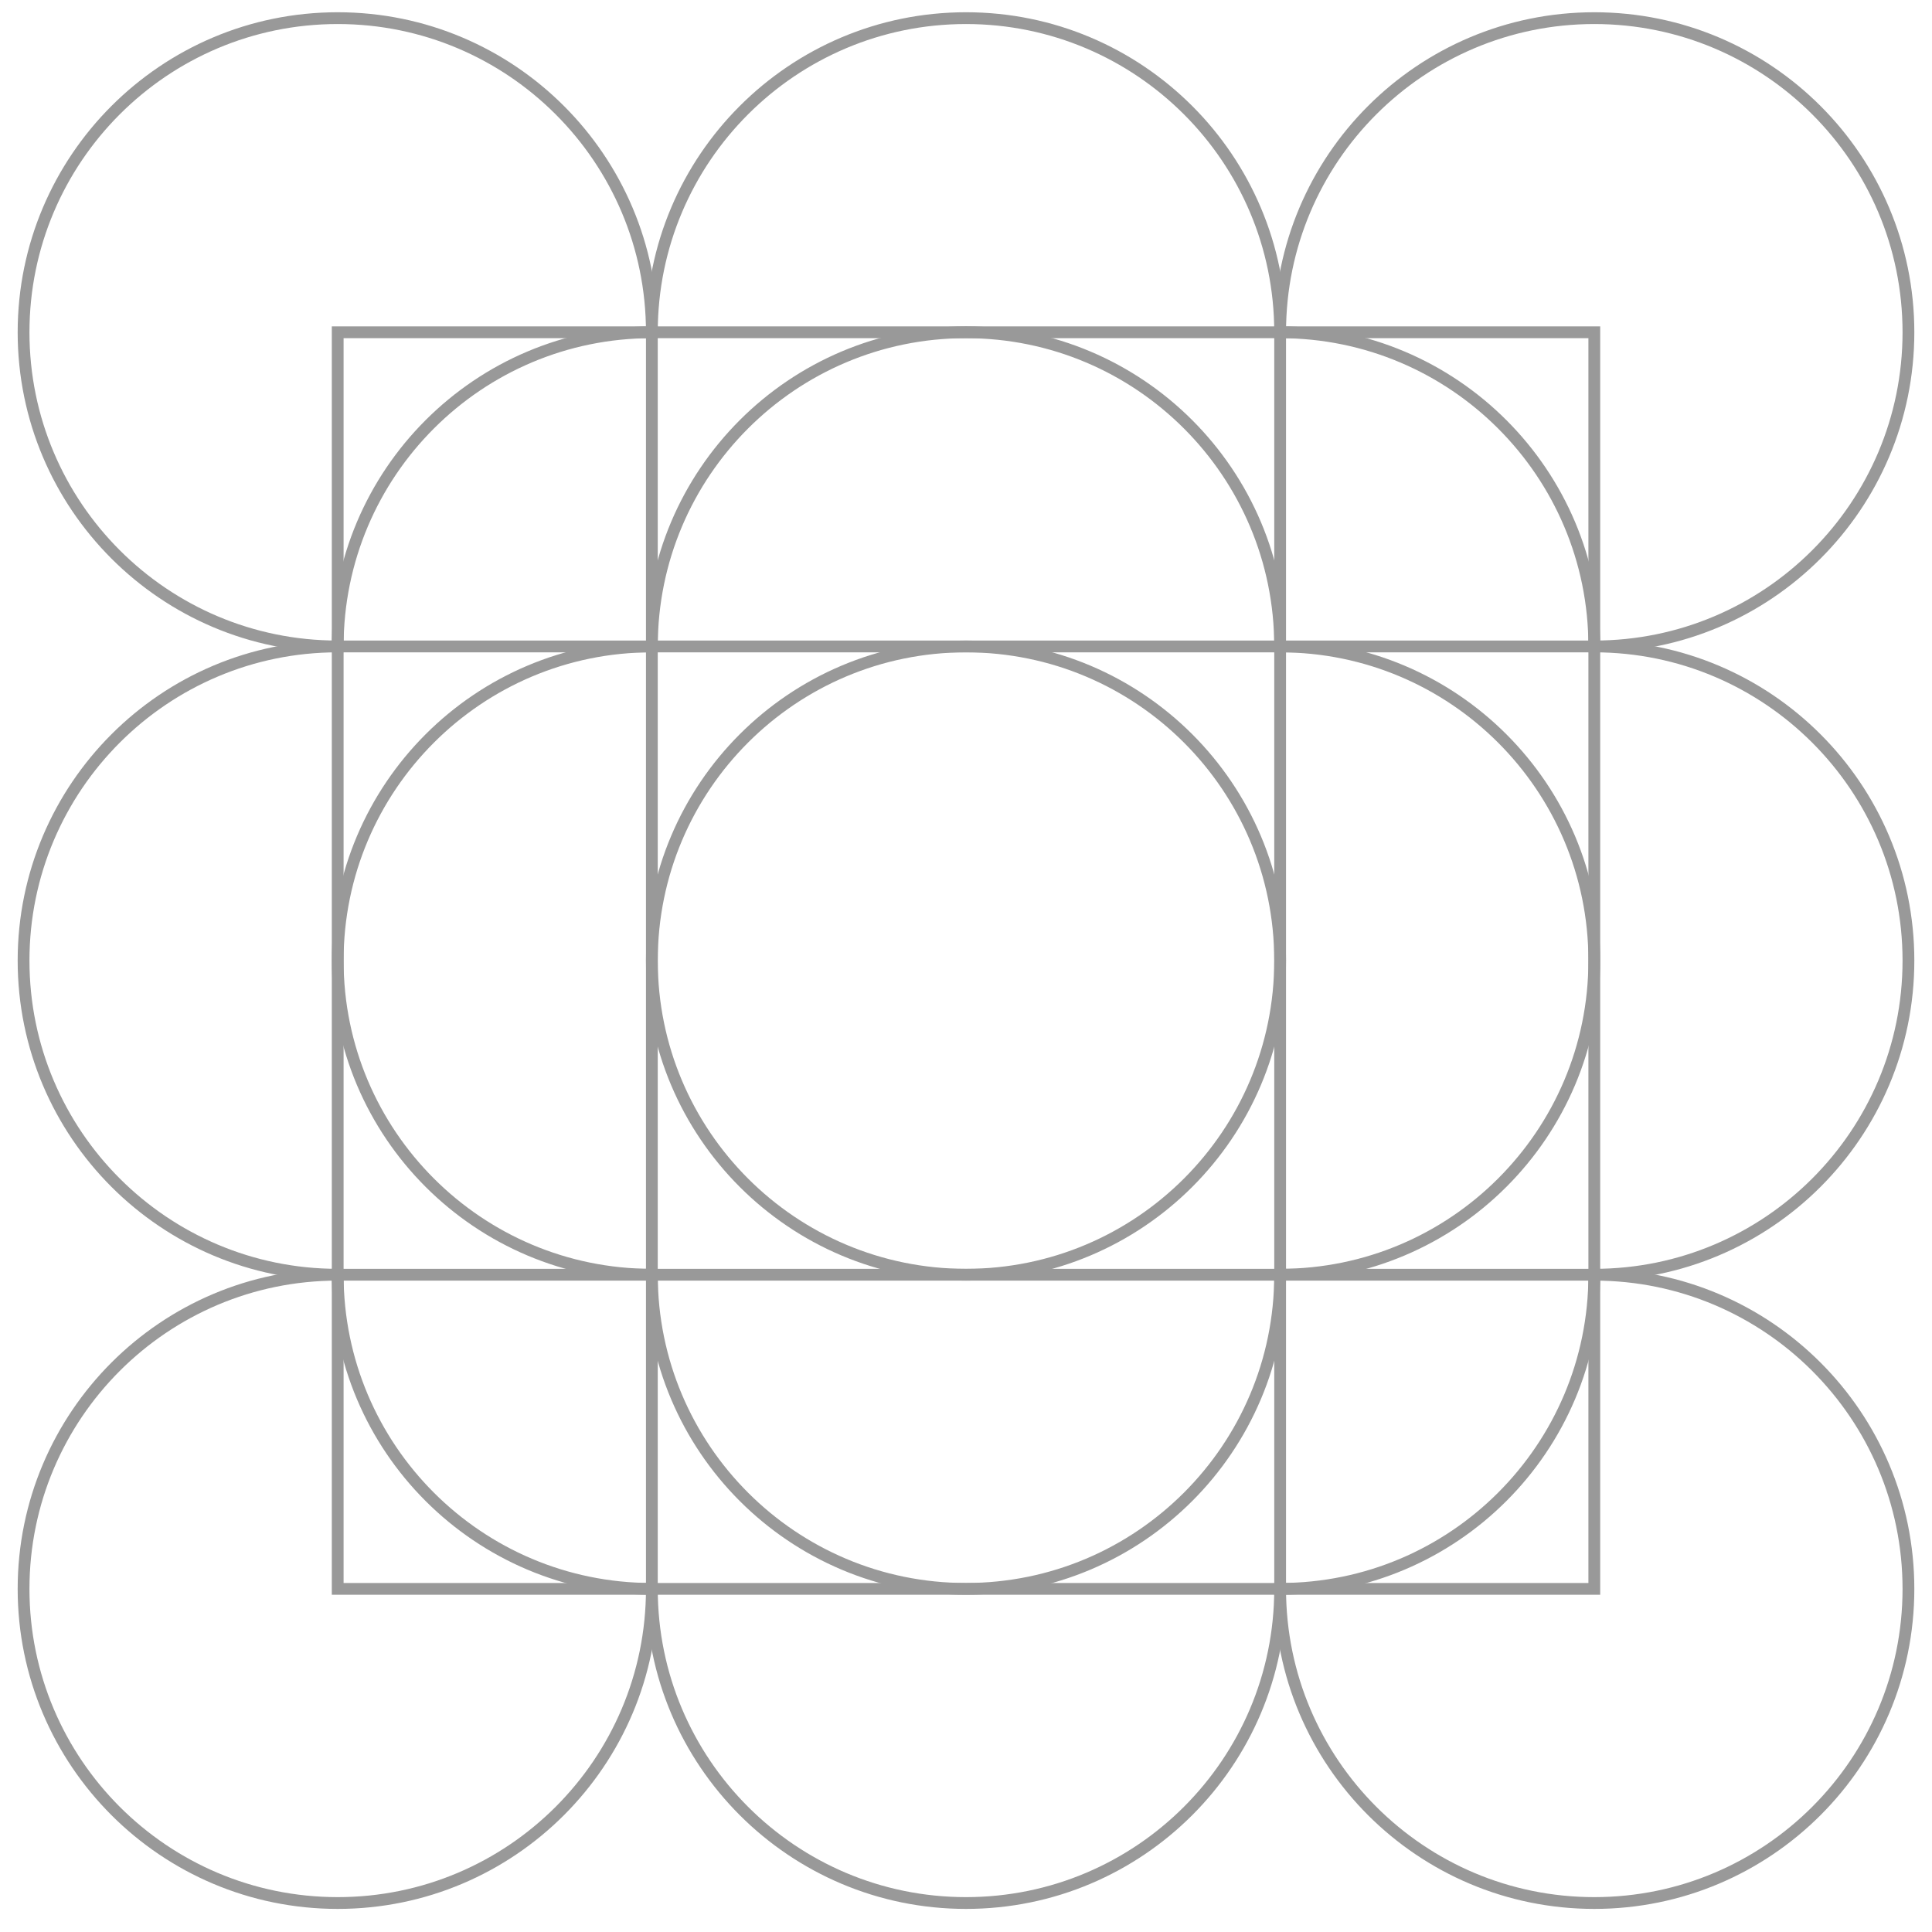 <svg width="82" height="82" viewBox="0 0 82 82" fill="none" xmlns="http://www.w3.org/2000/svg">
<path d="M41 54.103C48.364 54.103 54.333 48.134 54.333 40.77C54.333 33.406 48.364 27.437 41 27.437C33.636 27.437 27.667 33.406 27.667 40.77C27.667 48.134 33.636 54.103 41 54.103Z" stroke="#999999" stroke-width="0.5" stroke-miterlimit="10"/>
<path d="M54.333 27.437C54.333 20.076 48.36 14.103 41 14.103C33.64 14.103 27.667 20.076 27.667 27.437H54.333V27.437Z" stroke="#999999" stroke-width="0.5" stroke-miterlimit="10"/>
<path d="M27.667 54.103C27.667 61.464 33.64 67.437 41 67.437C48.36 67.437 54.333 61.464 54.333 54.103H27.667V54.103Z" stroke="#999999" stroke-width="0.5" stroke-miterlimit="10"/>
<path d="M67.667 27.437C67.667 20.076 61.694 14.103 54.333 14.103V27.437H67.667Z" stroke="#999999" stroke-width="0.5" stroke-miterlimit="10"/>
<path d="M54.333 67.437C61.694 67.437 67.667 61.464 67.667 54.103H54.333V67.437Z" stroke="#999999" stroke-width="0.5" stroke-miterlimit="10"/>
<path d="M14.333 54.103C14.333 61.464 20.306 67.437 27.667 67.437V54.103H14.333Z" stroke="#999999" stroke-width="0.5" stroke-miterlimit="10"/>
<path d="M27.667 14.103C20.306 14.103 14.333 20.076 14.333 27.437H27.667V14.103Z" stroke="#999999" stroke-width="0.5" stroke-miterlimit="10"/>
<path d="M54.333 54.103C61.694 54.103 67.667 48.13 67.667 40.77C67.667 33.41 61.694 27.437 54.333 27.437V54.103Z" stroke="#999999" stroke-width="0.5" stroke-miterlimit="10"/>
<path d="M27.667 27.437C20.306 27.437 14.333 33.41 14.333 40.77C14.333 48.13 20.306 54.103 27.667 54.103V27.437Z" stroke="#999999" stroke-width="0.5" stroke-miterlimit="10"/>
<path d="M27.667 14.103H14.333V27.437C6.973 27.437 1 21.464 1 14.103C1 6.743 6.973 0.77 14.333 0.77C21.694 0.77 27.667 6.743 27.667 14.103Z" stroke="#999999" stroke-width="0.5" stroke-miterlimit="10"/>
<path d="M67.667 27.437V14.103H54.333C54.333 6.743 60.306 0.77 67.667 0.77C75.027 0.77 81 6.743 81 14.103C81 21.464 75.027 27.437 67.667 27.437Z" stroke="#999999" stroke-width="0.5" stroke-miterlimit="10"/>
<path d="M54.333 67.437H67.667V54.103C75.027 54.103 81 60.076 81 67.437C81 74.797 75.027 80.77 67.667 80.77C60.306 80.77 54.333 74.797 54.333 67.437Z" stroke="#999999" stroke-width="0.5" stroke-miterlimit="10"/>
<path d="M14.333 54.103V67.437H27.667C27.667 74.797 21.694 80.77 14.333 80.77C6.973 80.77 1 74.797 1 67.437C1 60.076 6.973 54.103 14.333 54.103Z" stroke="#999999" stroke-width="0.5" stroke-miterlimit="10"/>
<path d="M54.333 14.103C54.333 6.743 48.36 0.77 41 0.77C33.64 0.77 27.667 6.743 27.667 14.103H54.333V14.103Z" stroke="#999999" stroke-width="0.5" stroke-miterlimit="10"/>
<path d="M27.667 67.437C27.667 74.797 33.64 80.77 41 80.77C48.36 80.77 54.333 74.797 54.333 67.437H27.667V67.437Z" stroke="#999999" stroke-width="0.5" stroke-miterlimit="10"/>
<path d="M67.667 54.103C75.027 54.103 81 48.13 81 40.77C81 33.41 75.027 27.437 67.667 27.437V54.103Z" stroke="#999999" stroke-width="0.5" stroke-miterlimit="10"/>
<path d="M14.333 27.437C6.973 27.437 1 33.41 1 40.77C1 48.13 6.973 54.103 14.333 54.103V27.437Z" stroke="#999999" stroke-width="0.5" stroke-miterlimit="10"/>
</svg>
